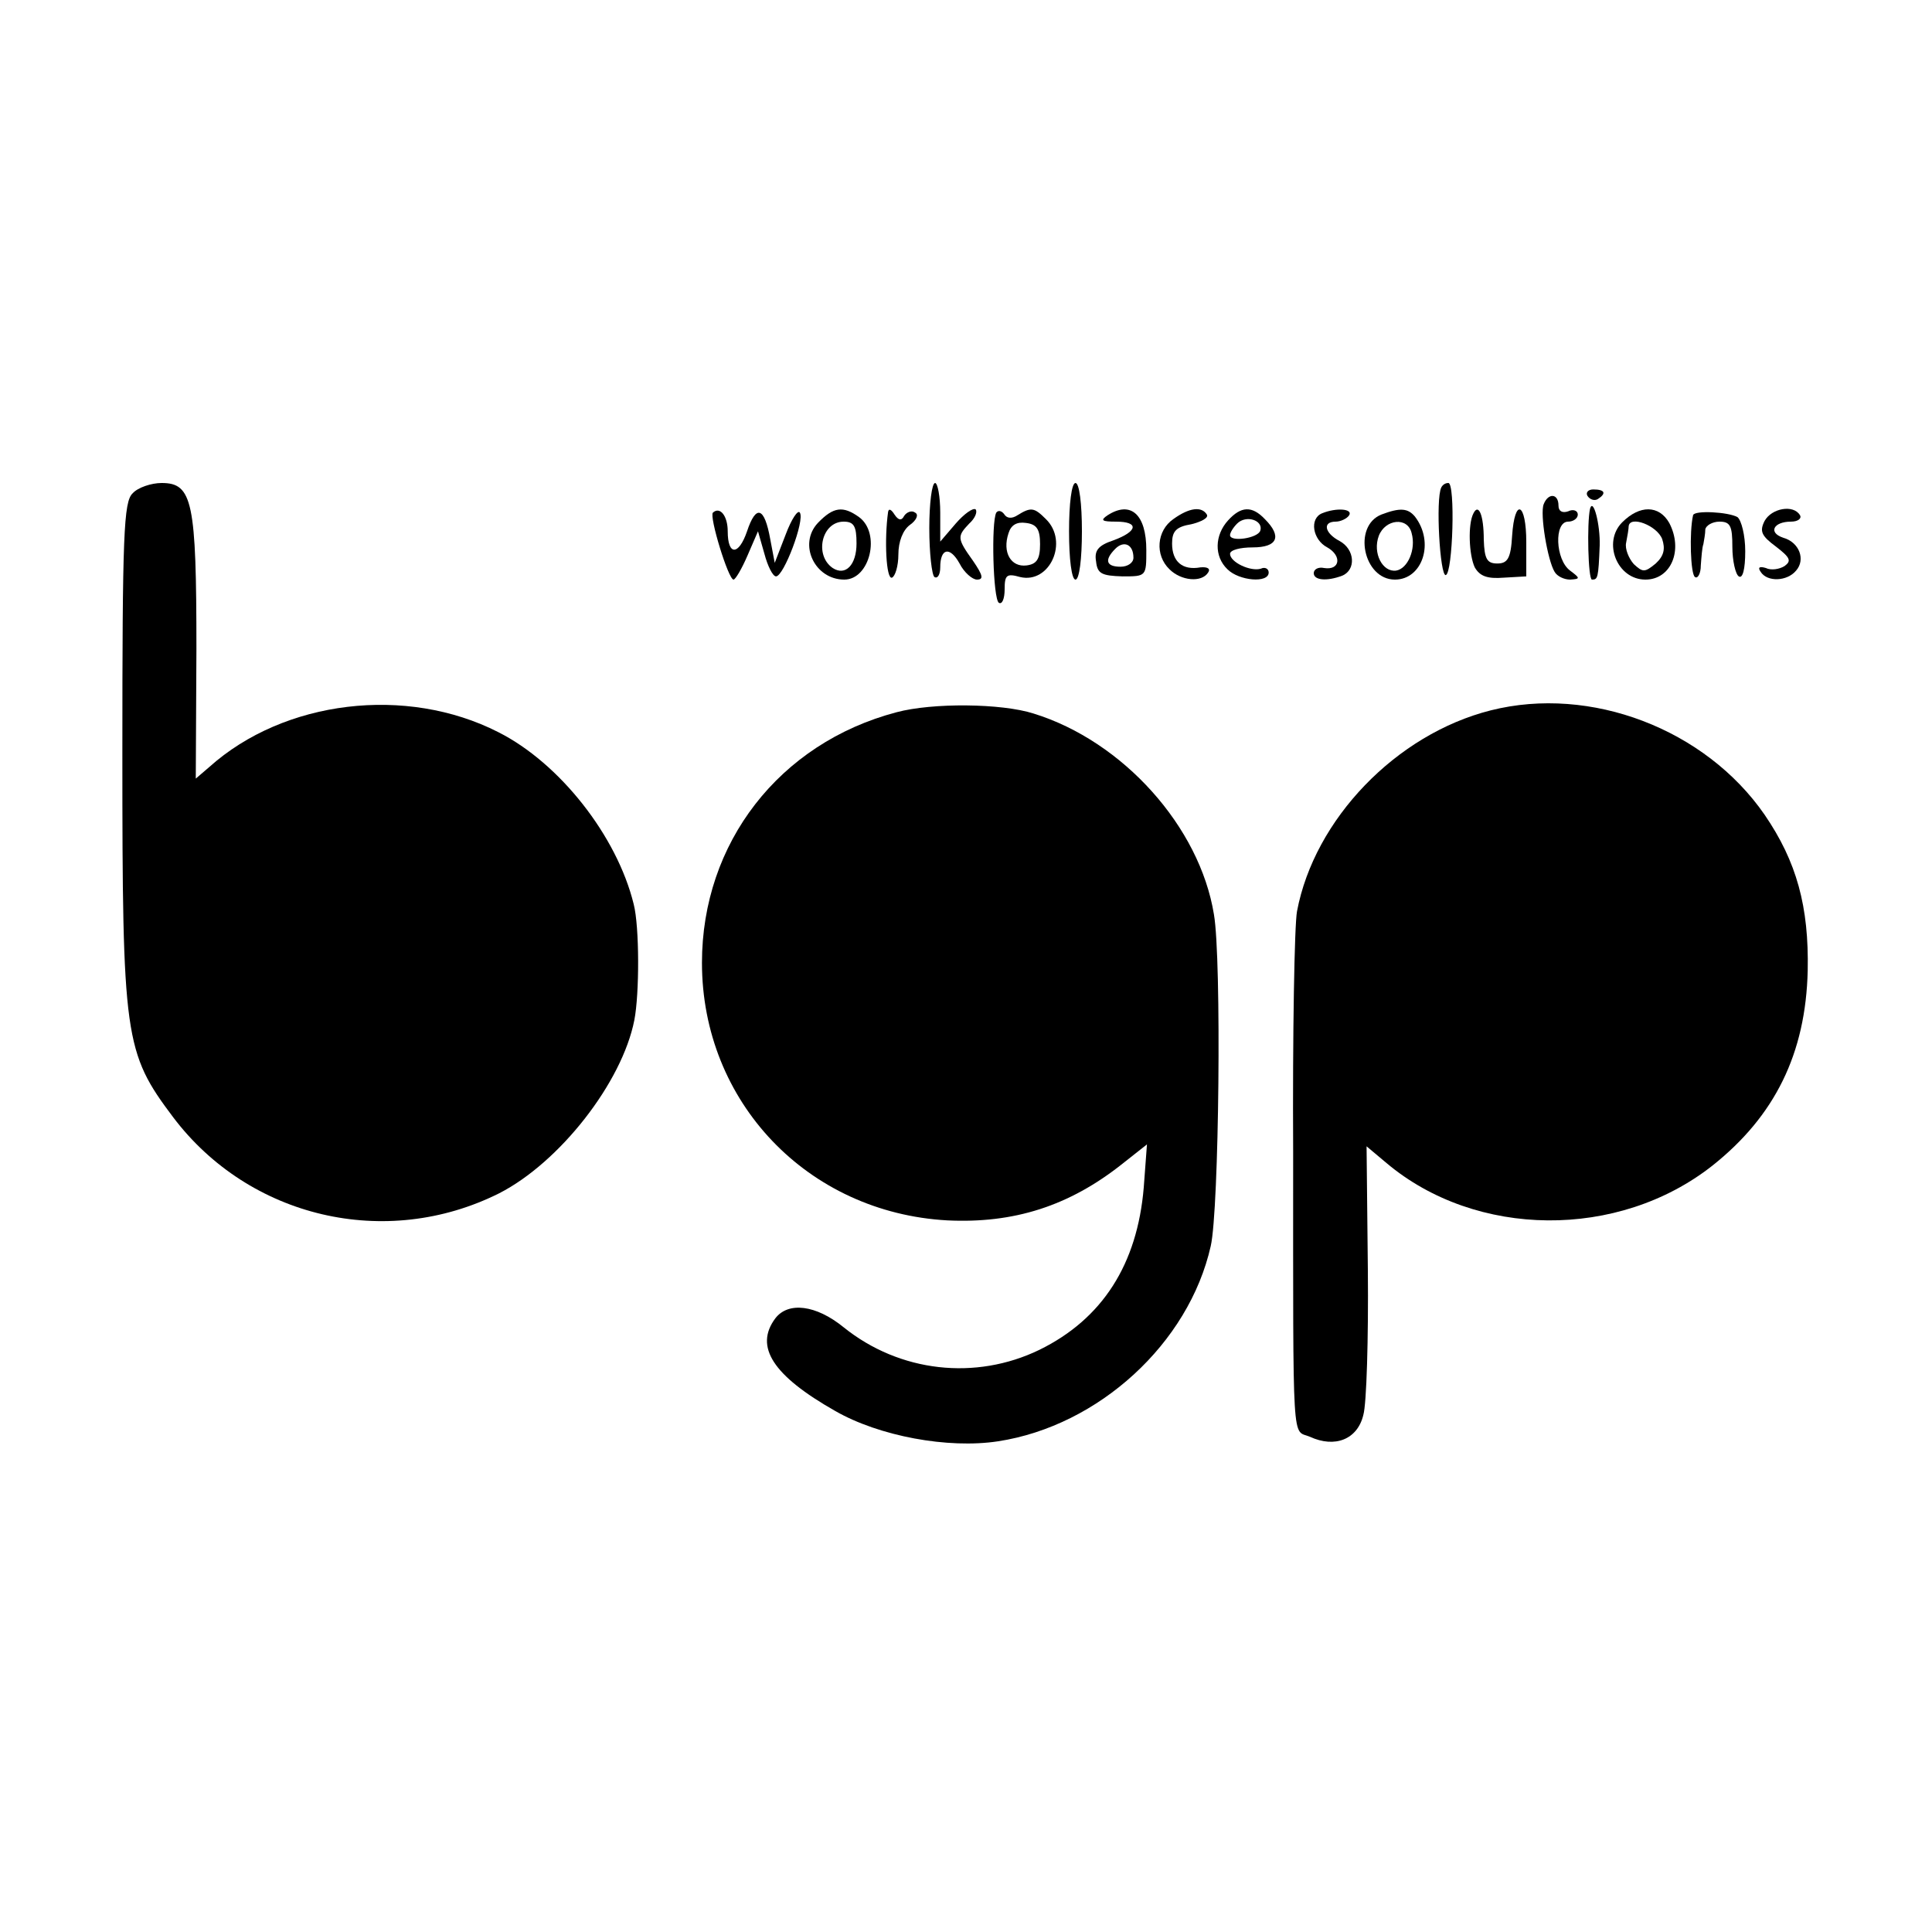 <?xml version="1.0" standalone="no"?>
<!DOCTYPE svg PUBLIC "-//W3C//DTD SVG 20010904//EN"
 "http://www.w3.org/TR/2001/REC-SVG-20010904/DTD/svg10.dtd">
<svg version="1.0" xmlns="http://www.w3.org/2000/svg"
 width="300pt" height="300pt" viewBox="0 0 300 300"
 preserveAspectRatio="xMidYMid meet">
<g transform="translate(0,300) scale(0.1,-0.1)"
fill="#000000" stroke="none">
<path d="M206 2234 c-14 -13 -16 -64 -16 -404 0 -442 3 -464 79 -565 118 -156
330 -206 506 -118 94 48 191 172 210 269 8 41 8 145 -1 180 -26 106 -115 219
-210 267 -143 73 -333 50 -449 -54 l-21 -18 1 201 c0 229 -6 258 -54 258 -16
0 -37 -7 -45 -16z"/>
<path d="M1443 2180 c0 -39 4 -73 8 -76 5 -3 9 4 9 15 0 30 15 33 30 6 7 -14
20 -25 27 -25 11 0 9 7 -6 29 -25 35 -25 38 -6 58 9 8 13 18 10 22 -4 3 -18
-7 -31 -22 l-24 -28 0 45 c0 25 -4 46 -8 46 -5 0 -9 -32 -9 -70z"/>
<path d="M1660 2175 c0 -43 4 -75 10 -75 6 0 10 32 10 75 0 43 -4 75 -10 75
-6 0 -10 -32 -10 -75z"/>
<path d="M2238 2243 c-9 -18 -2 -138 7 -136 11 3 15 143 4 143 -5 0 -9 -3 -11
-7z"/>
<path d="M2465 2230 c4 -6 11 -8 16 -5 14 9 11 15 -7 15 -8 0 -12 -5 -9 -10z"/>
<path d="M2397 2217 c-6 -15 6 -87 17 -105 4 -7 15 -12 24 -12 16 1 16 2 0 14
-23 17 -25 76 -3 76 8 0 15 5 15 11 0 6 -7 9 -15 5 -9 -3 -15 0 -15 9 0 19
-16 20 -23 2z"/>
<path d="M1107 2204 c-6 -6 24 -104 32 -104 3 0 13 17 22 38 l16 37 10 -35 c5
-19 13 -35 18 -35 12 0 45 87 37 99 -3 5 -13 -10 -22 -34 l-17 -44 -7 37 c-9
50 -22 54 -36 12 -13 -38 -30 -38 -30 0 0 24 -12 39 -23 29z"/>
<path d="M1270 2188 c-31 -33 -5 -88 41 -88 40 0 57 72 23 97 -25 18 -40 16
-64 -9z m60 -32 c0 -33 -17 -51 -37 -38 -29 20 -17 72 17 72 16 0 20 -7 20
-34z"/>
<path d="M1379 2205 c-6 -43 -3 -105 6 -102 5 2 10 18 10 36 0 20 7 38 18 46
10 7 14 16 8 19 -5 4 -13 1 -17 -5 -4 -8 -9 -7 -15 2 -5 8 -9 10 -10 4z"/>
<path d="M1547 2204 c-8 -15 -5 -134 4 -140 5 -3 9 6 9 21 0 22 3 25 24 19 46
-11 76 55 40 90 -18 18 -23 19 -44 6 -9 -6 -17 -5 -21 2 -4 5 -9 6 -12 2z m68
-49 c0 -23 -5 -31 -21 -33 -24 -3 -38 20 -28 50 4 13 13 18 27 16 17 -2 22
-10 22 -33z"/>
<path d="M1720 2200 c-12 -8 -9 -10 13 -10 36 0 34 -15 -4 -29 -24 -8 -30 -16
-27 -33 2 -19 9 -22 41 -23 37 0 37 0 37 41 0 55 -24 77 -60 54z m40 -66 c0
-8 -9 -14 -20 -14 -22 0 -26 10 -8 28 13 13 28 7 28 -14z"/>
<path d="M1822 2194 c-26 -18 -29 -56 -6 -78 18 -18 50 -21 60 -5 4 6 -1 9
-12 8 -28 -5 -44 9 -44 37 0 19 6 26 30 30 16 4 27 10 24 15 -8 13 -27 11 -52
-7z"/>
<path d="M1907 2192 c-21 -23 -22 -56 -1 -76 18 -18 64 -22 64 -5 0 6 -6 9
-12 6 -16 -5 -48 10 -48 23 0 6 16 10 35 10 39 0 46 17 19 44 -20 21 -37 20
-57 -2z m50 -16 c-4 -12 -47 -18 -47 -7 0 4 5 12 11 18 14 14 41 5 36 -11z"/>
<path d="M2053 2203 c-20 -8 -15 -41 8 -53 23 -13 20 -36 -5 -32 -9 2 -16 -2
-16 -8 0 -11 20 -13 44 -4 22 9 20 41 -4 54 -23 12 -27 30 -6 30 8 0 18 5 21
10 6 10 -20 12 -42 3z"/>
<path d="M2145 2201 c-45 -18 -28 -101 21 -101 43 0 62 58 31 98 -11 13 -23
14 -52 3z m47 -29 c7 -25 -6 -55 -24 -58 -21 -3 -37 27 -27 54 10 26 45 30 51
4z"/>
<path d="M2288 2203 c-9 -17 -7 -65 2 -84 8 -14 20 -18 45 -16 l35 2 0 53 c0
62 -18 70 -22 10 -2 -35 -7 -43 -23 -43 -16 0 -20 7 -21 37 0 38 -8 57 -16 41z"/>
<path d="M2469 2210 c-5 -22 -3 -110 3 -110 9 0 10 2 12 53 1 32 -10 75 -15
57z"/>
<path d="M2519 2189 c-31 -31 -8 -89 36 -89 40 0 59 46 37 88 -16 28 -46 28
-73 1z m62 -26 c5 -15 3 -26 -10 -38 -17 -14 -20 -14 -34 -1 -8 9 -14 24 -12
33 2 10 4 22 4 26 2 17 44 1 52 -20z"/>
<path d="M2629 2200 c-6 -26 -4 -92 3 -96 4 -3 9 5 9 18 1 13 2 28 4 33 1 6 3
16 3 23 1 6 11 12 22 12 17 0 20 -7 20 -39 0 -22 5 -43 10 -46 6 -4 10 11 10
39 0 25 -6 48 -12 53 -14 8 -67 11 -69 3z"/>
<path d="M2740 2191 c-8 -16 -5 -23 18 -40 22 -17 24 -22 13 -30 -8 -5 -21 -7
-29 -3 -10 3 -13 1 -8 -6 10 -16 41 -15 55 2 15 17 5 44 -20 51 -24 8 -15 25
12 25 11 0 17 5 14 10 -10 17 -44 11 -55 -9z"/>
<path d="M1392 1894 c-182 -48 -302 -203 -302 -389 0 -216 164 -388 381 -400
103 -5 189 22 272 88 l38 30 -5 -67 c-10 -119 -64 -204 -162 -252 -99 -48
-217 -35 -304 35 -43 35 -86 40 -106 14 -33 -44 -4 -89 93 -144 68 -39 175
-59 253 -47 156 24 296 152 330 303 13 56 17 446 5 515 -22 136 -141 269 -280
312 -50 16 -157 17 -213 2z"/>
<path d="M2315 1897 c-147 -37 -274 -169 -301 -312 -4 -21 -7 -189 -6 -374 0
-470 -2 -430 26 -442 39 -18 74 -4 83 34 5 17 8 119 7 224 l-2 193 31 -26
c139 -117 360 -119 506 -4 97 77 145 174 148 303 2 99 -17 169 -67 242 -92
133 -270 201 -425 162z"/>
</g>
</svg>

